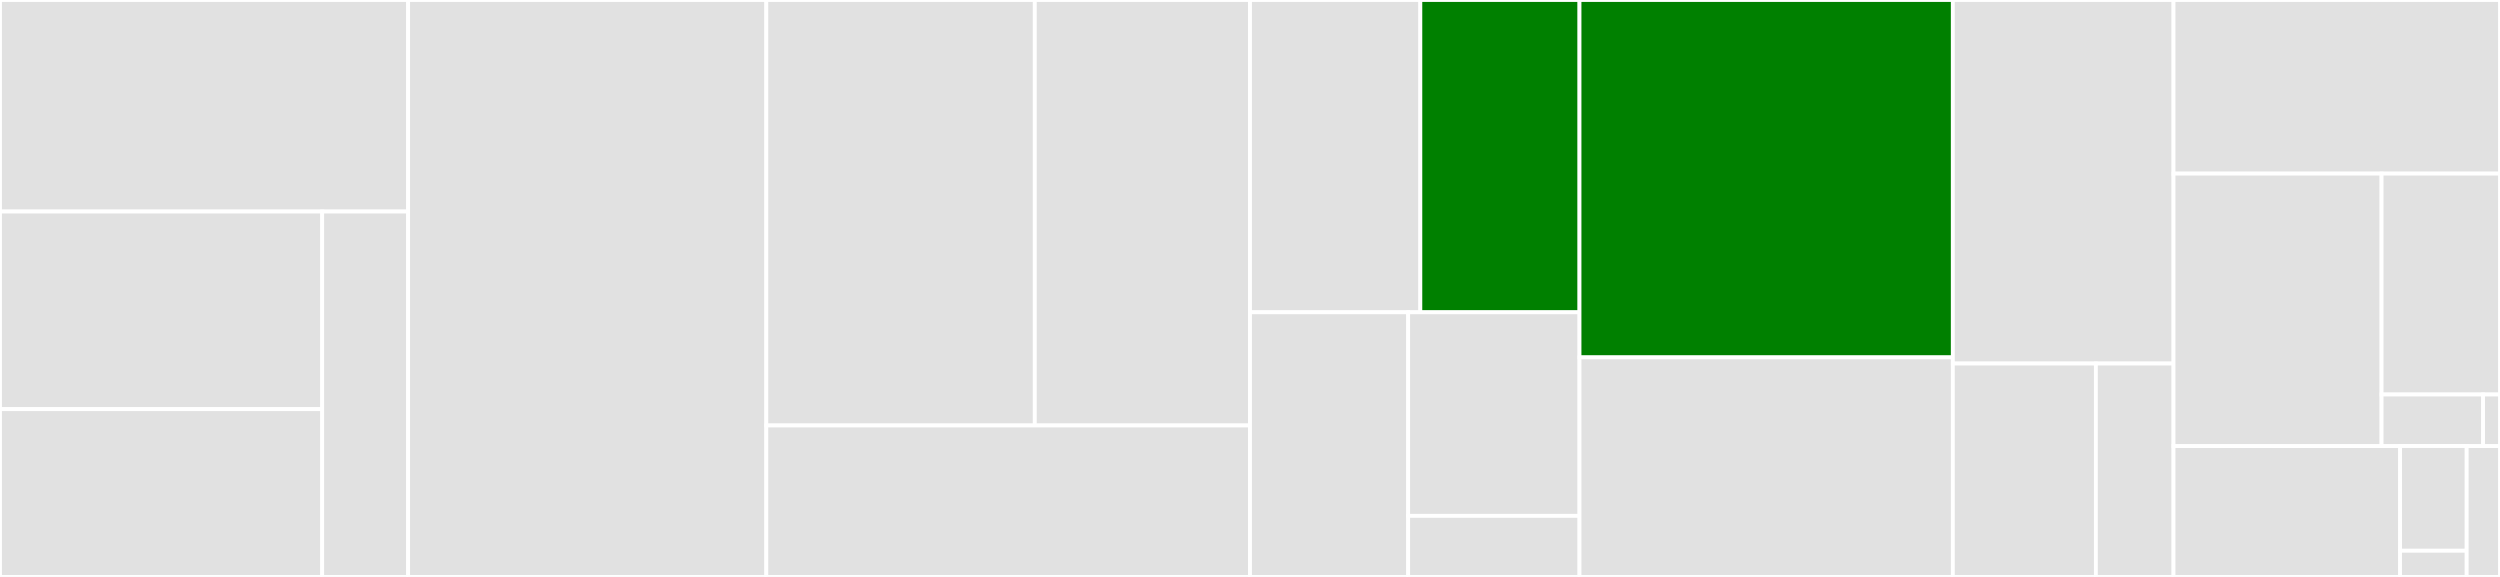 <svg baseProfile="full" width="650" height="150" viewBox="0 0 650 150" version="1.1"
xmlns="http://www.w3.org/2000/svg" xmlns:ev="http://www.w3.org/2001/xml-events"
xmlns:xlink="http://www.w3.org/1999/xlink">

<rect x="0" y="0" width="650" height="150" fill="#333333" stroke="none"/>

<style>rect.s{mask:url(#mask);}</style>
<defs>
  <pattern id="white" width="4" height="4" patternUnits="userSpaceOnUse" patternTransform="rotate(45)">
    <rect width="2" height="2" transform="translate(0,0)" fill="white"></rect>
  </pattern>
  <mask id="mask">
    <rect x="0" y="0" width="100%" height="100%" fill="url(#white)"></rect>
  </mask>
</defs>

<rect x="0" y="0" width="106.106" height="55.0" fill="#e1e1e1" stroke="white" stroke-width="1" class=" tooltipped" data-content="ensemble/tests/test_ecoc.py"><title>ensemble/tests/test_ecoc.py</title></rect>
<rect x="0" y="55.0" width="83.768" height="51.37" fill="#e1e1e1" stroke="white" stroke-width="1" class=" tooltipped" data-content="ensemble/tests/test_ovo.py"><title>ensemble/tests/test_ovo.py</title></rect>
<rect x="0" y="106.37" width="83.768" height="43.63" fill="#e1e1e1" stroke="white" stroke-width="1" class=" tooltipped" data-content="ensemble/tests/test_mrbbagging.py"><title>ensemble/tests/test_mrbbagging.py</title></rect>
<rect x="83.768" y="55.0" width="22.338" height="95" fill="#e1e1e1" stroke="white" stroke-width="1" class=" tooltipped" data-content="ensemble/tests/test_soupbagging.py"><title>ensemble/tests/test_soupbagging.py</title></rect>
<rect x="106.106" y="0" width="93.138" height="150.0" fill="#e1e1e1" stroke="white" stroke-width="1" class=" tooltipped" data-content="ensemble/ecoc.py"><title>ensemble/ecoc.py</title></rect>
<rect x="199.244" y="0" width="69.805" height="110.625" fill="#e1e1e1" stroke="white" stroke-width="1" class=" tooltipped" data-content="ensemble/mrbbagging.py"><title>ensemble/mrbbagging.py</title></rect>
<rect x="269.049" y="0" width="55.951" height="110.625" fill="#e1e1e1" stroke="white" stroke-width="1" class=" tooltipped" data-content="ensemble/ovo.py"><title>ensemble/ovo.py</title></rect>
<rect x="199.244" y="110.625" width="125.756" height="39.375" fill="#e1e1e1" stroke="white" stroke-width="1" class=" tooltipped" data-content="ensemble/soup_bagging.py"><title>ensemble/soup_bagging.py</title></rect>
<rect x="325.0" y="0" width="44.288" height="81.193" fill="#e1e1e1" stroke="white" stroke-width="1" class=" tooltipped" data-content="resampling/tests/test_mdo.py"><title>resampling/tests/test_mdo.py</title></rect>
<rect x="369.288" y="0" width="41.383" height="81.193" fill="green" stroke="white" stroke-width="1" class=" tooltipped" data-content="resampling/tests/test_spider.py"><title>resampling/tests/test_spider.py</title></rect>
<rect x="325.0" y="81.193" width="41.122" height="68.807" fill="#e1e1e1" stroke="white" stroke-width="1" class=" tooltipped" data-content="resampling/tests/test_soup.py"><title>resampling/tests/test_soup.py</title></rect>
<rect x="366.122" y="81.193" width="44.549" height="52.929" fill="#e1e1e1" stroke="white" stroke-width="1" class=" tooltipped" data-content="resampling/tests/test_globalcs.py"><title>resampling/tests/test_globalcs.py</title></rect>
<rect x="366.122" y="134.121" width="44.549" height="15.879" fill="#e1e1e1" stroke="white" stroke-width="1" class=" tooltipped" data-content="resampling/tests/test_static_smote.py"><title>resampling/tests/test_static_smote.py</title></rect>
<rect x="410.671" y="0" width="97.068" height="92.915" fill="green" stroke="white" stroke-width="1" class=" tooltipped" data-content="resampling/spider.py"><title>resampling/spider.py</title></rect>
<rect x="410.671" y="92.915" width="97.068" height="57.085" fill="#e1e1e1" stroke="white" stroke-width="1" class=" tooltipped" data-content="resampling/soup.py"><title>resampling/soup.py</title></rect>
<rect x="507.739" y="0" width="57.376" height="94.521" fill="#e1e1e1" stroke="white" stroke-width="1" class=" tooltipped" data-content="resampling/mdo.py"><title>resampling/mdo.py</title></rect>
<rect x="507.739" y="94.521" width="37.188" height="55.479" fill="#e1e1e1" stroke="white" stroke-width="1" class=" tooltipped" data-content="resampling/global_cs.py"><title>resampling/global_cs.py</title></rect>
<rect x="544.927" y="94.521" width="20.188" height="55.479" fill="#e1e1e1" stroke="white" stroke-width="1" class=" tooltipped" data-content="resampling/static_smote.py"><title>resampling/static_smote.py</title></rect>
<rect x="565.115" y="0" width="84.885" height="45.139" fill="#e1e1e1" stroke="white" stroke-width="1" class=" tooltipped" data-content="utils/tests/test_data.py"><title>utils/tests/test_data.py</title></rect>
<rect x="565.115" y="45.139" width="54.093" height="70.833" fill="#e1e1e1" stroke="white" stroke-width="1" class=" tooltipped" data-content="utils/data.py"><title>utils/data.py</title></rect>
<rect x="619.208" y="45.139" width="30.792" height="57.432" fill="#e1e1e1" stroke="white" stroke-width="1" class=" tooltipped" data-content="utils/array_util.py"><title>utils/array_util.py</title></rect>
<rect x="619.208" y="102.571" width="26.393" height="13.401" fill="#e1e1e1" stroke="white" stroke-width="1" class=" tooltipped" data-content="utils/plot.py"><title>utils/plot.py</title></rect>
<rect x="645.601" y="102.571" width="4.399" height="13.401" fill="#e1e1e1" stroke="white" stroke-width="1" class=" tooltipped" data-content="utils/metrics.py"><title>utils/metrics.py</title></rect>
<rect x="565.115" y="115.972" width="58.9" height="34.028" fill="#e1e1e1" stroke="white" stroke-width="1" class=" tooltipped" data-content="datasets/_data_loader.py"><title>datasets/_data_loader.py</title></rect>
<rect x="624.015" y="115.972" width="17.323" height="27.222" fill="#e1e1e1" stroke="white" stroke-width="1" class=" tooltipped" data-content="datasets/tests/test_data_loader.py"><title>datasets/tests/test_data_loader.py</title></rect>
<rect x="624.015" y="143.194" width="17.323" height="6.806" fill="#e1e1e1" stroke="white" stroke-width="1" class=" tooltipped" data-content="datasets/__init__.py"><title>datasets/__init__.py</title></rect>
<rect x="641.338" y="115.972" width="8.662" height="34.028" fill="#e1e1e1" stroke="white" stroke-width="1" class=" tooltipped" data-content="__init__.py"><title>__init__.py</title></rect>
</svg>